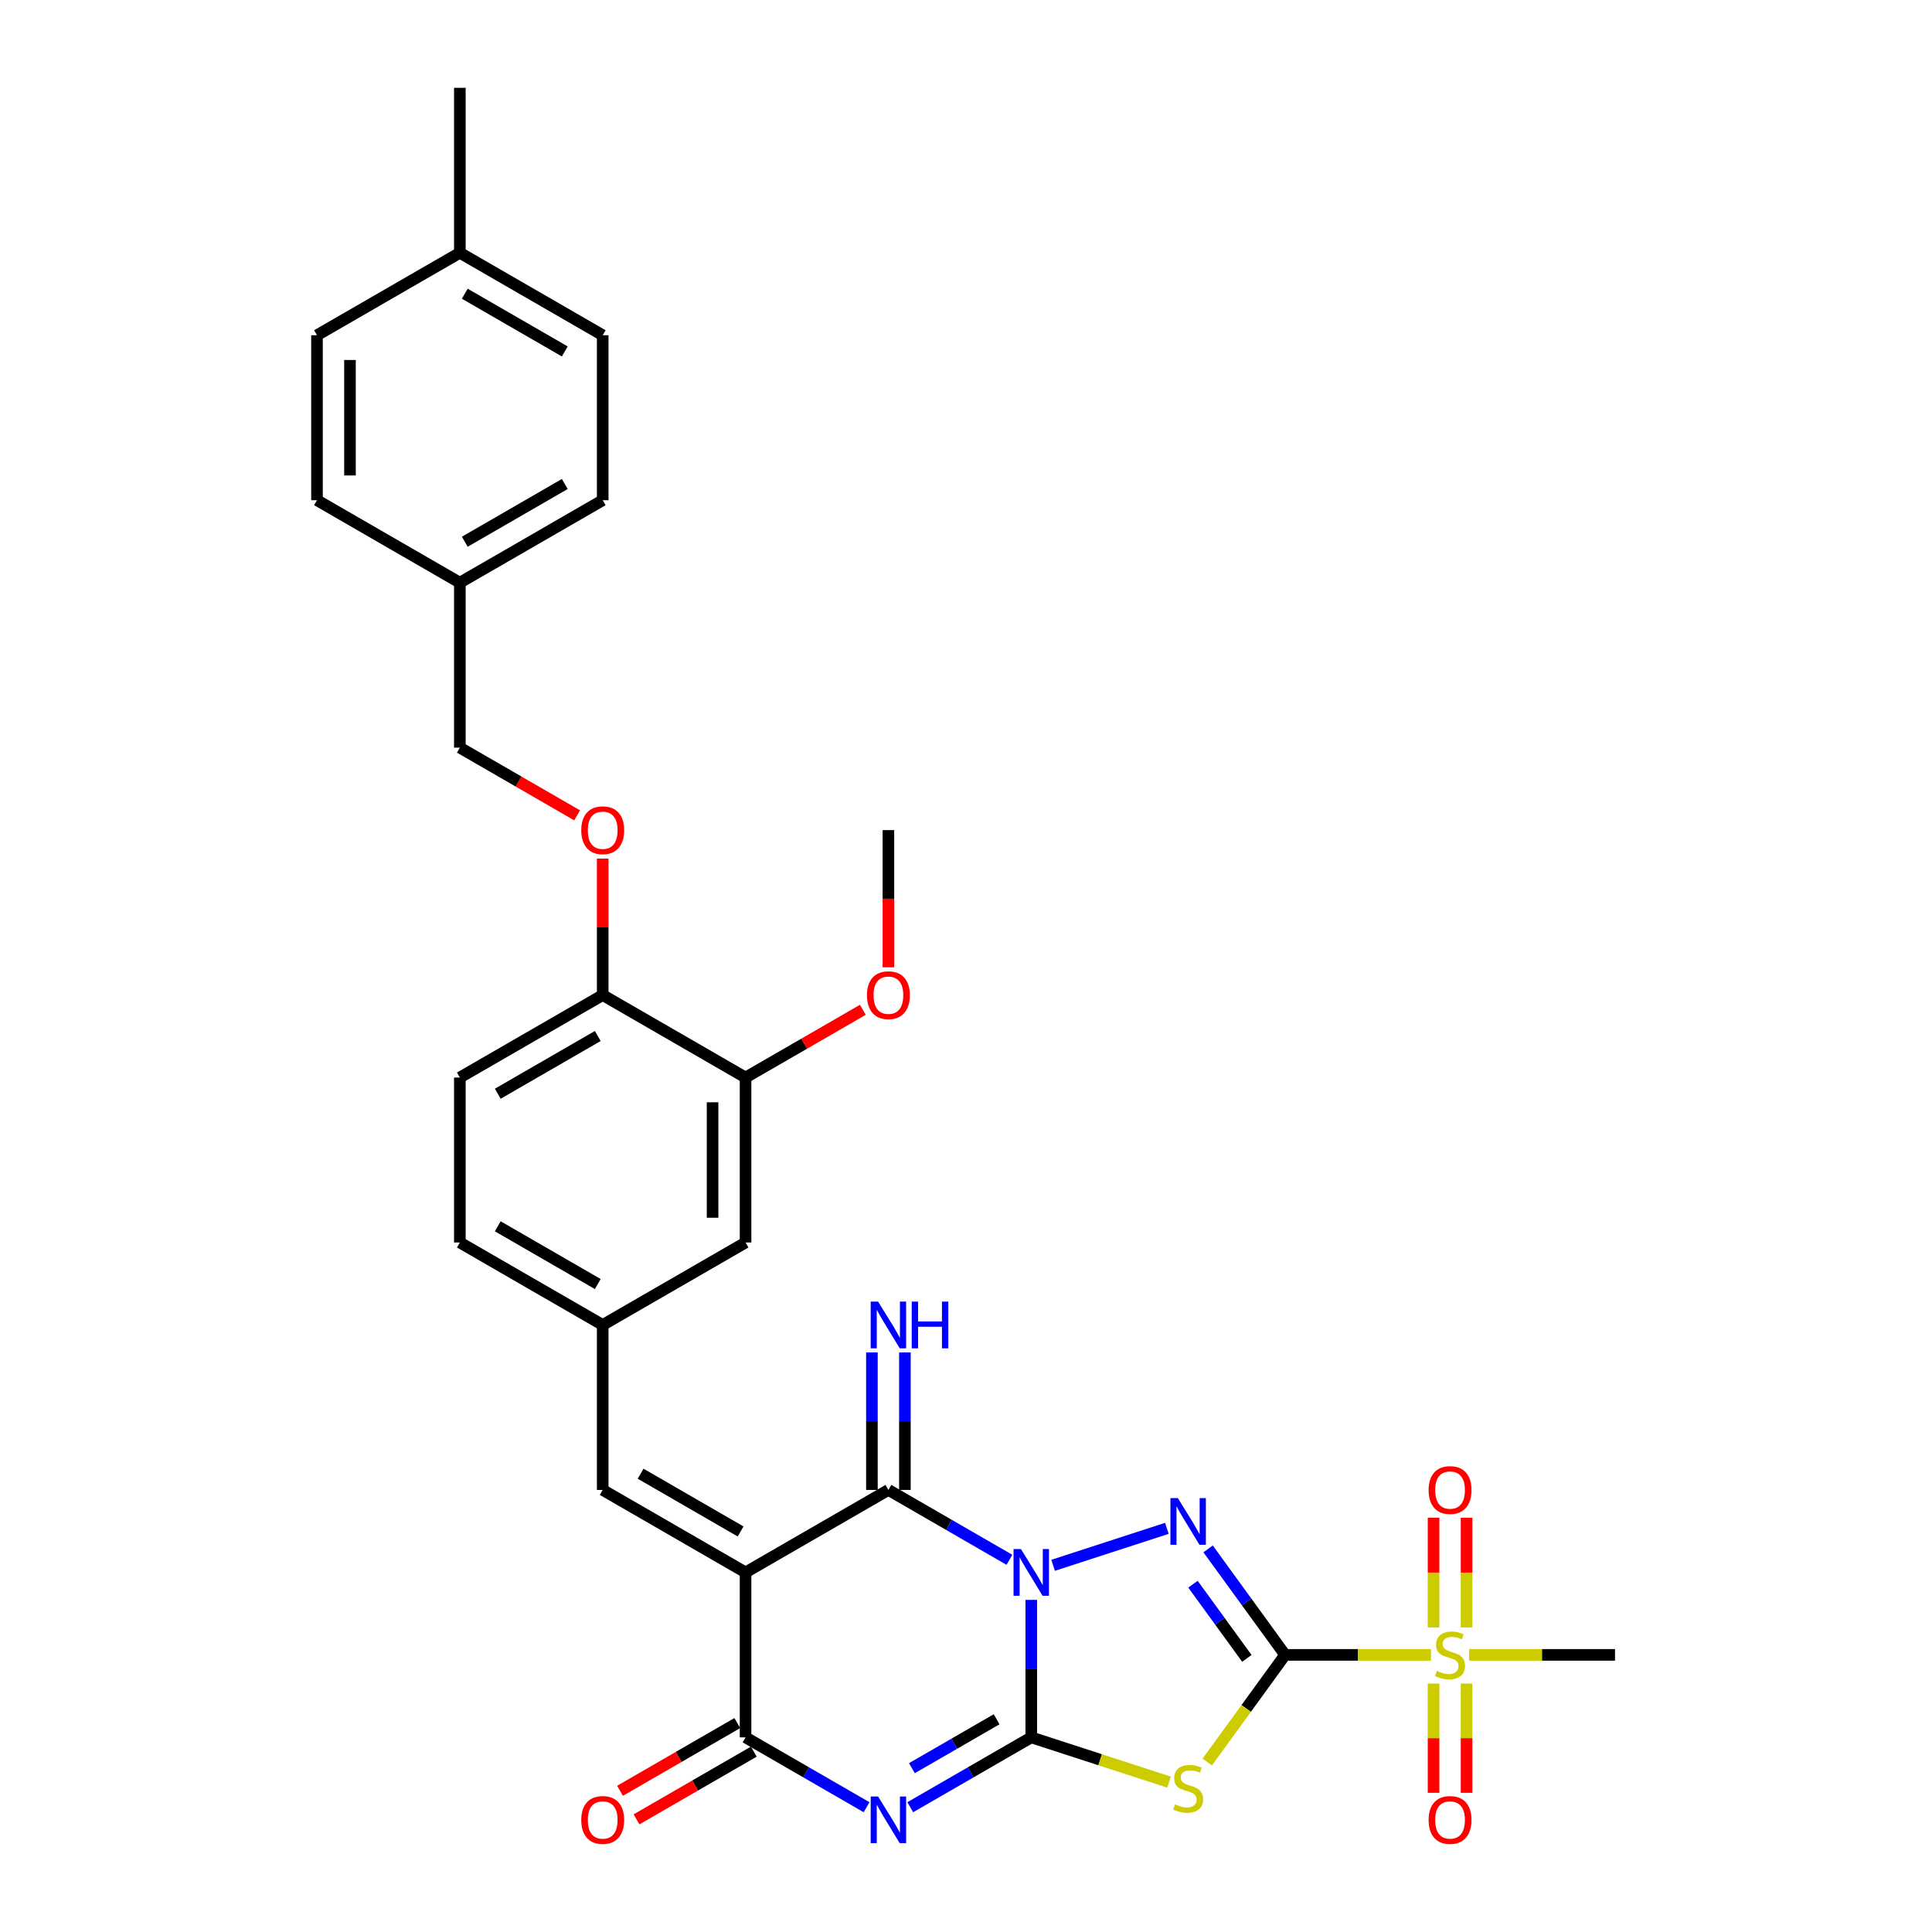 <?xml version='1.0' encoding='iso-8859-1'?>
<svg version='1.1' baseProfile='full'
              xmlns='http://www.w3.org/2000/svg'
                      xmlns:rdkit='http://www.rdkit.org/xml'
                      xmlns:xlink='http://www.w3.org/1999/xlink'
                  xml:space='preserve'
width='1000px' height='1000px' viewBox='0 0 1000 1000'>
<!-- END OF HEADER -->
<rect style='opacity:1.0;fill:#FFFFFF;stroke:none' width='1000' height='1000' x='0' y='0'> </rect>
<path class='bond-0' d='M 533.78,828.098 L 533.78,863.676' style='fill:none;fill-rule:evenodd;stroke:#0000FF;stroke-width:6px;stroke-linecap:butt;stroke-linejoin:miter;stroke-opacity:1' />
<path class='bond-0' d='M 533.78,863.676 L 533.78,899.253' style='fill:none;fill-rule:evenodd;stroke:#000000;stroke-width:6px;stroke-linecap:butt;stroke-linejoin:miter;stroke-opacity:1' />
<path class='bond-2' d='M 545.084,810.201 L 603.974,791.066' style='fill:none;fill-rule:evenodd;stroke:#0000FF;stroke-width:6px;stroke-linecap:butt;stroke-linejoin:miter;stroke-opacity:1' />
<path class='bond-6' d='M 522.476,807.347 L 491.157,789.265' style='fill:none;fill-rule:evenodd;stroke:#0000FF;stroke-width:6px;stroke-linecap:butt;stroke-linejoin:miter;stroke-opacity:1' />
<path class='bond-6' d='M 491.157,789.265 L 459.839,771.184' style='fill:none;fill-rule:evenodd;stroke:#000000;stroke-width:6px;stroke-linecap:butt;stroke-linejoin:miter;stroke-opacity:1' />
<path class='bond-3' d='M 533.78,899.253 L 502.461,917.335' style='fill:none;fill-rule:evenodd;stroke:#000000;stroke-width:6px;stroke-linecap:butt;stroke-linejoin:miter;stroke-opacity:1' />
<path class='bond-3' d='M 502.461,917.335 L 471.143,935.417' style='fill:none;fill-rule:evenodd;stroke:#0000FF;stroke-width:6px;stroke-linecap:butt;stroke-linejoin:miter;stroke-opacity:1' />
<path class='bond-3' d='M 515.846,889.89 L 493.924,902.547' style='fill:none;fill-rule:evenodd;stroke:#000000;stroke-width:6px;stroke-linecap:butt;stroke-linejoin:miter;stroke-opacity:1' />
<path class='bond-3' d='M 493.924,902.547 L 472.001,915.204' style='fill:none;fill-rule:evenodd;stroke:#0000FF;stroke-width:6px;stroke-linecap:butt;stroke-linejoin:miter;stroke-opacity:1' />
<path class='bond-5' d='M 533.78,899.253 L 569.437,910.839' style='fill:none;fill-rule:evenodd;stroke:#000000;stroke-width:6px;stroke-linecap:butt;stroke-linejoin:miter;stroke-opacity:1' />
<path class='bond-5' d='M 569.437,910.839 L 605.094,922.425' style='fill:none;fill-rule:evenodd;stroke:#CCCC00;stroke-width:6px;stroke-linecap:butt;stroke-linejoin:miter;stroke-opacity:1' />
<path class='bond-1' d='M 665.166,856.563 L 645.241,829.139' style='fill:none;fill-rule:evenodd;stroke:#000000;stroke-width:6px;stroke-linecap:butt;stroke-linejoin:miter;stroke-opacity:1' />
<path class='bond-1' d='M 645.241,829.139 L 625.316,801.714' style='fill:none;fill-rule:evenodd;stroke:#0000FF;stroke-width:6px;stroke-linecap:butt;stroke-linejoin:miter;stroke-opacity:1' />
<path class='bond-1' d='M 645.374,858.373 L 631.426,839.176' style='fill:none;fill-rule:evenodd;stroke:#000000;stroke-width:6px;stroke-linecap:butt;stroke-linejoin:miter;stroke-opacity:1' />
<path class='bond-1' d='M 631.426,839.176 L 617.478,819.978' style='fill:none;fill-rule:evenodd;stroke:#0000FF;stroke-width:6px;stroke-linecap:butt;stroke-linejoin:miter;stroke-opacity:1' />
<path class='bond-8' d='M 665.166,856.563 L 702.913,856.563' style='fill:none;fill-rule:evenodd;stroke:#000000;stroke-width:6px;stroke-linecap:butt;stroke-linejoin:miter;stroke-opacity:1' />
<path class='bond-8' d='M 702.913,856.563 L 740.659,856.563' style='fill:none;fill-rule:evenodd;stroke:#CCCC00;stroke-width:6px;stroke-linecap:butt;stroke-linejoin:miter;stroke-opacity:1' />
<path class='bond-32' d='M 665.166,856.563 L 645.017,884.296' style='fill:none;fill-rule:evenodd;stroke:#000000;stroke-width:6px;stroke-linecap:butt;stroke-linejoin:miter;stroke-opacity:1' />
<path class='bond-32' d='M 645.017,884.296 L 624.868,912.029' style='fill:none;fill-rule:evenodd;stroke:#CCCC00;stroke-width:6px;stroke-linecap:butt;stroke-linejoin:miter;stroke-opacity:1' />
<path class='bond-33' d='M 448.534,935.417 L 417.216,917.335' style='fill:none;fill-rule:evenodd;stroke:#0000FF;stroke-width:6px;stroke-linecap:butt;stroke-linejoin:miter;stroke-opacity:1' />
<path class='bond-33' d='M 417.216,917.335 L 385.898,899.253' style='fill:none;fill-rule:evenodd;stroke:#000000;stroke-width:6px;stroke-linecap:butt;stroke-linejoin:miter;stroke-opacity:1' />
<path class='bond-4' d='M 385.898,813.874 L 459.839,771.184' style='fill:none;fill-rule:evenodd;stroke:#000000;stroke-width:6px;stroke-linecap:butt;stroke-linejoin:miter;stroke-opacity:1' />
<path class='bond-7' d='M 385.898,813.874 L 385.898,899.253' style='fill:none;fill-rule:evenodd;stroke:#000000;stroke-width:6px;stroke-linecap:butt;stroke-linejoin:miter;stroke-opacity:1' />
<path class='bond-9' d='M 385.898,813.874 L 311.956,771.184' style='fill:none;fill-rule:evenodd;stroke:#000000;stroke-width:6px;stroke-linecap:butt;stroke-linejoin:miter;stroke-opacity:1' />
<path class='bond-9' d='M 383.344,792.682 L 331.586,762.799' style='fill:none;fill-rule:evenodd;stroke:#000000;stroke-width:6px;stroke-linecap:butt;stroke-linejoin:miter;stroke-opacity:1' />
<path class='bond-10' d='M 468.377,771.184 L 468.377,735.606' style='fill:none;fill-rule:evenodd;stroke:#000000;stroke-width:6px;stroke-linecap:butt;stroke-linejoin:miter;stroke-opacity:1' />
<path class='bond-10' d='M 468.377,735.606 L 468.377,700.028' style='fill:none;fill-rule:evenodd;stroke:#0000FF;stroke-width:6px;stroke-linecap:butt;stroke-linejoin:miter;stroke-opacity:1' />
<path class='bond-10' d='M 451.301,771.184 L 451.301,735.606' style='fill:none;fill-rule:evenodd;stroke:#000000;stroke-width:6px;stroke-linecap:butt;stroke-linejoin:miter;stroke-opacity:1' />
<path class='bond-10' d='M 451.301,735.606 L 451.301,700.028' style='fill:none;fill-rule:evenodd;stroke:#0000FF;stroke-width:6px;stroke-linecap:butt;stroke-linejoin:miter;stroke-opacity:1' />
<path class='bond-14' d='M 381.629,891.859 L 351.275,909.384' style='fill:none;fill-rule:evenodd;stroke:#000000;stroke-width:6px;stroke-linecap:butt;stroke-linejoin:miter;stroke-opacity:1' />
<path class='bond-14' d='M 351.275,909.384 L 320.921,926.909' style='fill:none;fill-rule:evenodd;stroke:#FF0000;stroke-width:6px;stroke-linecap:butt;stroke-linejoin:miter;stroke-opacity:1' />
<path class='bond-14' d='M 390.167,906.648 L 359.813,924.172' style='fill:none;fill-rule:evenodd;stroke:#000000;stroke-width:6px;stroke-linecap:butt;stroke-linejoin:miter;stroke-opacity:1' />
<path class='bond-14' d='M 359.813,924.172 L 329.459,941.697' style='fill:none;fill-rule:evenodd;stroke:#FF0000;stroke-width:6px;stroke-linecap:butt;stroke-linejoin:miter;stroke-opacity:1' />
<path class='bond-12' d='M 759.084,842.373 L 759.084,813.969' style='fill:none;fill-rule:evenodd;stroke:#CCCC00;stroke-width:6px;stroke-linecap:butt;stroke-linejoin:miter;stroke-opacity:1' />
<path class='bond-12' d='M 759.084,813.969 L 759.084,785.565' style='fill:none;fill-rule:evenodd;stroke:#FF0000;stroke-width:6px;stroke-linecap:butt;stroke-linejoin:miter;stroke-opacity:1' />
<path class='bond-12' d='M 742.008,842.373 L 742.008,813.969' style='fill:none;fill-rule:evenodd;stroke:#CCCC00;stroke-width:6px;stroke-linecap:butt;stroke-linejoin:miter;stroke-opacity:1' />
<path class='bond-12' d='M 742.008,813.969 L 742.008,785.565' style='fill:none;fill-rule:evenodd;stroke:#FF0000;stroke-width:6px;stroke-linecap:butt;stroke-linejoin:miter;stroke-opacity:1' />
<path class='bond-13' d='M 742.008,871.403 L 742.008,899.678' style='fill:none;fill-rule:evenodd;stroke:#CCCC00;stroke-width:6px;stroke-linecap:butt;stroke-linejoin:miter;stroke-opacity:1' />
<path class='bond-13' d='M 742.008,899.678 L 742.008,927.953' style='fill:none;fill-rule:evenodd;stroke:#FF0000;stroke-width:6px;stroke-linecap:butt;stroke-linejoin:miter;stroke-opacity:1' />
<path class='bond-13' d='M 759.084,871.403 L 759.084,899.678' style='fill:none;fill-rule:evenodd;stroke:#CCCC00;stroke-width:6px;stroke-linecap:butt;stroke-linejoin:miter;stroke-opacity:1' />
<path class='bond-13' d='M 759.084,899.678 L 759.084,927.953' style='fill:none;fill-rule:evenodd;stroke:#FF0000;stroke-width:6px;stroke-linecap:butt;stroke-linejoin:miter;stroke-opacity:1' />
<path class='bond-20' d='M 760.433,856.563 L 798.179,856.563' style='fill:none;fill-rule:evenodd;stroke:#CCCC00;stroke-width:6px;stroke-linecap:butt;stroke-linejoin:miter;stroke-opacity:1' />
<path class='bond-20' d='M 798.179,856.563 L 835.926,856.563' style='fill:none;fill-rule:evenodd;stroke:#000000;stroke-width:6px;stroke-linecap:butt;stroke-linejoin:miter;stroke-opacity:1' />
<path class='bond-15' d='M 311.956,771.184 L 311.956,685.804' style='fill:none;fill-rule:evenodd;stroke:#000000;stroke-width:6px;stroke-linecap:butt;stroke-linejoin:miter;stroke-opacity:1' />
<path class='bond-11' d='M 385.898,557.734 L 385.898,643.114' style='fill:none;fill-rule:evenodd;stroke:#000000;stroke-width:6px;stroke-linecap:butt;stroke-linejoin:miter;stroke-opacity:1' />
<path class='bond-11' d='M 368.822,570.541 L 368.822,630.307' style='fill:none;fill-rule:evenodd;stroke:#000000;stroke-width:6px;stroke-linecap:butt;stroke-linejoin:miter;stroke-opacity:1' />
<path class='bond-24' d='M 385.898,557.734 L 416.251,540.209' style='fill:none;fill-rule:evenodd;stroke:#000000;stroke-width:6px;stroke-linecap:butt;stroke-linejoin:miter;stroke-opacity:1' />
<path class='bond-24' d='M 416.251,540.209 L 446.605,522.685' style='fill:none;fill-rule:evenodd;stroke:#FF0000;stroke-width:6px;stroke-linecap:butt;stroke-linejoin:miter;stroke-opacity:1' />
<path class='bond-34' d='M 385.898,557.734 L 311.956,515.044' style='fill:none;fill-rule:evenodd;stroke:#000000;stroke-width:6px;stroke-linecap:butt;stroke-linejoin:miter;stroke-opacity:1' />
<path class='bond-17' d='M 311.956,685.804 L 385.898,643.114' style='fill:none;fill-rule:evenodd;stroke:#000000;stroke-width:6px;stroke-linecap:butt;stroke-linejoin:miter;stroke-opacity:1' />
<path class='bond-21' d='M 311.956,685.804 L 238.015,643.114' style='fill:none;fill-rule:evenodd;stroke:#000000;stroke-width:6px;stroke-linecap:butt;stroke-linejoin:miter;stroke-opacity:1' />
<path class='bond-21' d='M 309.403,664.612 L 257.644,634.729' style='fill:none;fill-rule:evenodd;stroke:#000000;stroke-width:6px;stroke-linecap:butt;stroke-linejoin:miter;stroke-opacity:1' />
<path class='bond-16' d='M 311.956,515.044 L 238.015,557.734' style='fill:none;fill-rule:evenodd;stroke:#000000;stroke-width:6px;stroke-linecap:butt;stroke-linejoin:miter;stroke-opacity:1' />
<path class='bond-16' d='M 309.403,536.236 L 257.644,566.119' style='fill:none;fill-rule:evenodd;stroke:#000000;stroke-width:6px;stroke-linecap:butt;stroke-linejoin:miter;stroke-opacity:1' />
<path class='bond-18' d='M 311.956,515.044 L 311.956,479.722' style='fill:none;fill-rule:evenodd;stroke:#000000;stroke-width:6px;stroke-linecap:butt;stroke-linejoin:miter;stroke-opacity:1' />
<path class='bond-18' d='M 311.956,479.722 L 311.956,444.401' style='fill:none;fill-rule:evenodd;stroke:#FF0000;stroke-width:6px;stroke-linecap:butt;stroke-linejoin:miter;stroke-opacity:1' />
<path class='bond-22' d='M 298.723,422.023 L 268.369,404.499' style='fill:none;fill-rule:evenodd;stroke:#FF0000;stroke-width:6px;stroke-linecap:butt;stroke-linejoin:miter;stroke-opacity:1' />
<path class='bond-22' d='M 268.369,404.499 L 238.015,386.974' style='fill:none;fill-rule:evenodd;stroke:#000000;stroke-width:6px;stroke-linecap:butt;stroke-linejoin:miter;stroke-opacity:1' />
<path class='bond-19' d='M 238.015,557.734 L 238.015,643.114' style='fill:none;fill-rule:evenodd;stroke:#000000;stroke-width:6px;stroke-linecap:butt;stroke-linejoin:miter;stroke-opacity:1' />
<path class='bond-23' d='M 238.015,386.974 L 238.015,301.594' style='fill:none;fill-rule:evenodd;stroke:#000000;stroke-width:6px;stroke-linecap:butt;stroke-linejoin:miter;stroke-opacity:1' />
<path class='bond-26' d='M 238.015,301.594 L 164.074,258.904' style='fill:none;fill-rule:evenodd;stroke:#000000;stroke-width:6px;stroke-linecap:butt;stroke-linejoin:miter;stroke-opacity:1' />
<path class='bond-27' d='M 238.015,301.594 L 311.956,258.904' style='fill:none;fill-rule:evenodd;stroke:#000000;stroke-width:6px;stroke-linecap:butt;stroke-linejoin:miter;stroke-opacity:1' />
<path class='bond-27' d='M 240.568,280.402 L 292.327,250.52' style='fill:none;fill-rule:evenodd;stroke:#000000;stroke-width:6px;stroke-linecap:butt;stroke-linejoin:miter;stroke-opacity:1' />
<path class='bond-31' d='M 459.839,500.683 L 459.839,465.174' style='fill:none;fill-rule:evenodd;stroke:#FF0000;stroke-width:6px;stroke-linecap:butt;stroke-linejoin:miter;stroke-opacity:1' />
<path class='bond-31' d='M 459.839,465.174 L 459.839,429.664' style='fill:none;fill-rule:evenodd;stroke:#000000;stroke-width:6px;stroke-linecap:butt;stroke-linejoin:miter;stroke-opacity:1' />
<path class='bond-25' d='M 238.015,130.834 L 311.956,173.524' style='fill:none;fill-rule:evenodd;stroke:#000000;stroke-width:6px;stroke-linecap:butt;stroke-linejoin:miter;stroke-opacity:1' />
<path class='bond-25' d='M 240.568,152.026 L 292.327,181.909' style='fill:none;fill-rule:evenodd;stroke:#000000;stroke-width:6px;stroke-linecap:butt;stroke-linejoin:miter;stroke-opacity:1' />
<path class='bond-30' d='M 238.015,130.834 L 238.015,45.455' style='fill:none;fill-rule:evenodd;stroke:#000000;stroke-width:6px;stroke-linecap:butt;stroke-linejoin:miter;stroke-opacity:1' />
<path class='bond-35' d='M 238.015,130.834 L 164.074,173.524' style='fill:none;fill-rule:evenodd;stroke:#000000;stroke-width:6px;stroke-linecap:butt;stroke-linejoin:miter;stroke-opacity:1' />
<path class='bond-28' d='M 164.074,258.904 L 164.074,173.524' style='fill:none;fill-rule:evenodd;stroke:#000000;stroke-width:6px;stroke-linecap:butt;stroke-linejoin:miter;stroke-opacity:1' />
<path class='bond-28' d='M 181.15,246.097 L 181.15,186.331' style='fill:none;fill-rule:evenodd;stroke:#000000;stroke-width:6px;stroke-linecap:butt;stroke-linejoin:miter;stroke-opacity:1' />
<path class='bond-29' d='M 311.956,258.904 L 311.956,173.524' style='fill:none;fill-rule:evenodd;stroke:#000000;stroke-width:6px;stroke-linecap:butt;stroke-linejoin:miter;stroke-opacity:1' />
<path  class='atom-0' d='M 528.435 801.784
L 536.358 814.591
Q 537.144 815.854, 538.408 818.143
Q 539.671 820.431, 539.739 820.567
L 539.739 801.784
L 542.95 801.784
L 542.95 825.963
L 539.637 825.963
L 531.133 811.961
Q 530.143 810.322, 529.084 808.443
Q 528.059 806.565, 527.752 805.984
L 527.752 825.963
L 524.61 825.963
L 524.61 801.784
L 528.435 801.784
' fill='#0000FF'/>
<path  class='atom-3' d='M 609.636 775.4
L 617.559 788.207
Q 618.345 789.471, 619.609 791.759
Q 620.872 794.047, 620.941 794.183
L 620.941 775.4
L 624.151 775.4
L 624.151 799.58
L 620.838 799.58
L 612.334 785.577
Q 611.344 783.938, 610.285 782.06
Q 609.261 780.181, 608.953 779.601
L 608.953 799.58
L 605.811 799.58
L 605.811 775.4
L 609.636 775.4
' fill='#0000FF'/>
<path  class='atom-4' d='M 454.494 929.854
L 462.417 942.661
Q 463.203 943.924, 464.466 946.212
Q 465.73 948.501, 465.798 948.637
L 465.798 929.854
L 469.009 929.854
L 469.009 954.033
L 465.696 954.033
L 457.192 940.031
Q 456.202 938.392, 455.143 936.513
Q 454.118 934.635, 453.811 934.054
L 453.811 954.033
L 450.669 954.033
L 450.669 929.854
L 454.494 929.854
' fill='#0000FF'/>
<path  class='atom-6' d='M 608.151 933.936
Q 608.424 934.039, 609.551 934.517
Q 610.678 934.995, 611.907 935.302
Q 613.171 935.575, 614.4 935.575
Q 616.689 935.575, 618.021 934.483
Q 619.352 933.356, 619.352 931.409
Q 619.352 930.077, 618.669 929.257
Q 618.021 928.438, 616.996 927.994
Q 615.971 927.55, 614.264 927.038
Q 612.112 926.389, 610.814 925.774
Q 609.551 925.159, 608.629 923.861
Q 607.741 922.564, 607.741 920.378
Q 607.741 917.338, 609.79 915.46
Q 611.873 913.582, 615.971 913.582
Q 618.772 913.582, 621.948 914.914
L 621.163 917.543
Q 618.26 916.348, 616.074 916.348
Q 613.717 916.348, 612.42 917.338
Q 611.122 918.295, 611.156 919.968
Q 611.156 921.266, 611.805 922.051
Q 612.488 922.837, 613.444 923.281
Q 614.435 923.725, 616.074 924.237
Q 618.26 924.92, 619.557 925.603
Q 620.855 926.286, 621.777 927.686
Q 622.734 929.052, 622.734 931.409
Q 622.734 934.756, 620.479 936.566
Q 618.26 938.342, 614.537 938.342
Q 612.385 938.342, 610.746 937.864
Q 609.141 937.42, 607.229 936.634
L 608.151 933.936
' fill='#CCCC00'/>
<path  class='atom-9' d='M 743.716 864.862
Q 743.989 864.965, 745.116 865.443
Q 746.243 865.921, 747.472 866.228
Q 748.736 866.502, 749.965 866.502
Q 752.254 866.502, 753.585 865.409
Q 754.917 864.282, 754.917 862.335
Q 754.917 861.003, 754.234 860.184
Q 753.585 859.364, 752.561 858.92
Q 751.536 858.476, 749.829 857.964
Q 747.677 857.315, 746.379 856.7
Q 745.116 856.085, 744.194 854.788
Q 743.306 853.49, 743.306 851.304
Q 743.306 848.265, 745.355 846.386
Q 747.438 844.508, 751.536 844.508
Q 754.337 844.508, 757.513 845.84
L 756.727 848.469
Q 753.825 847.274, 751.639 847.274
Q 749.282 847.274, 747.985 848.265
Q 746.687 849.221, 746.721 850.894
Q 746.721 852.192, 747.37 852.978
Q 748.053 853.763, 749.009 854.207
Q 750 854.651, 751.639 855.163
Q 753.825 855.846, 755.122 856.529
Q 756.42 857.212, 757.342 858.613
Q 758.298 859.979, 758.298 862.335
Q 758.298 865.682, 756.044 867.492
Q 753.825 869.268, 750.102 869.268
Q 747.95 869.268, 746.311 868.79
Q 744.706 868.346, 742.793 867.56
L 743.716 864.862
' fill='#CCCC00'/>
<path  class='atom-11' d='M 454.494 673.714
L 462.417 686.521
Q 463.203 687.785, 464.466 690.073
Q 465.73 692.361, 465.798 692.497
L 465.798 673.714
L 469.009 673.714
L 469.009 697.894
L 465.696 697.894
L 457.192 683.891
Q 456.202 682.252, 455.143 680.374
Q 454.118 678.495, 453.811 677.915
L 453.811 697.894
L 450.669 697.894
L 450.669 673.714
L 454.494 673.714
' fill='#0000FF'/>
<path  class='atom-11' d='M 471.911 673.714
L 475.19 673.714
L 475.19 683.994
L 487.553 683.994
L 487.553 673.714
L 490.832 673.714
L 490.832 697.894
L 487.553 697.894
L 487.553 686.726
L 475.19 686.726
L 475.19 697.894
L 471.911 697.894
L 471.911 673.714
' fill='#0000FF'/>
<path  class='atom-13' d='M 739.447 771.252
Q 739.447 765.446, 742.315 762.202
Q 745.184 758.957, 750.546 758.957
Q 755.908 758.957, 758.777 762.202
Q 761.645 765.446, 761.645 771.252
Q 761.645 777.126, 758.742 780.473
Q 755.84 783.786, 750.546 783.786
Q 745.218 783.786, 742.315 780.473
Q 739.447 777.16, 739.447 771.252
M 750.546 781.054
Q 754.234 781.054, 756.215 778.595
Q 758.23 776.101, 758.23 771.252
Q 758.23 766.505, 756.215 764.114
Q 754.234 761.689, 750.546 761.689
Q 746.858 761.689, 744.843 764.08
Q 742.862 766.471, 742.862 771.252
Q 742.862 776.136, 744.843 778.595
Q 746.858 781.054, 750.546 781.054
' fill='#FF0000'/>
<path  class='atom-14' d='M 739.447 942.012
Q 739.447 936.206, 742.315 932.961
Q 745.184 929.717, 750.546 929.717
Q 755.908 929.717, 758.777 932.961
Q 761.645 936.206, 761.645 942.012
Q 761.645 947.886, 758.742 951.233
Q 755.84 954.545, 750.546 954.545
Q 745.218 954.545, 742.315 951.233
Q 739.447 947.92, 739.447 942.012
M 750.546 951.813
Q 754.234 951.813, 756.215 949.354
Q 758.23 946.861, 758.23 942.012
Q 758.23 937.265, 756.215 934.874
Q 754.234 932.449, 750.546 932.449
Q 746.858 932.449, 744.843 934.84
Q 742.862 937.23, 742.862 942.012
Q 742.862 946.895, 744.843 949.354
Q 746.858 951.813, 750.546 951.813
' fill='#FF0000'/>
<path  class='atom-15' d='M 300.857 942.012
Q 300.857 936.206, 303.726 932.961
Q 306.595 929.717, 311.956 929.717
Q 317.318 929.717, 320.187 932.961
Q 323.056 936.206, 323.056 942.012
Q 323.056 947.886, 320.153 951.233
Q 317.25 954.545, 311.956 954.545
Q 306.629 954.545, 303.726 951.233
Q 300.857 947.92, 300.857 942.012
M 311.956 951.813
Q 315.645 951.813, 317.626 949.354
Q 319.641 946.861, 319.641 942.012
Q 319.641 937.265, 317.626 934.874
Q 315.645 932.449, 311.956 932.449
Q 308.268 932.449, 306.253 934.84
Q 304.272 937.23, 304.272 942.012
Q 304.272 946.895, 306.253 949.354
Q 308.268 951.813, 311.956 951.813
' fill='#FF0000'/>
<path  class='atom-19' d='M 300.857 429.732
Q 300.857 423.927, 303.726 420.682
Q 306.595 417.438, 311.956 417.438
Q 317.318 417.438, 320.187 420.682
Q 323.056 423.927, 323.056 429.732
Q 323.056 435.606, 320.153 438.953
Q 317.25 442.266, 311.956 442.266
Q 306.629 442.266, 303.726 438.953
Q 300.857 435.641, 300.857 429.732
M 311.956 439.534
Q 315.645 439.534, 317.626 437.075
Q 319.641 434.582, 319.641 429.732
Q 319.641 424.985, 317.626 422.595
Q 315.645 420.17, 311.956 420.17
Q 308.268 420.17, 306.253 422.56
Q 304.272 424.951, 304.272 429.732
Q 304.272 434.616, 306.253 437.075
Q 308.268 439.534, 311.956 439.534
' fill='#FF0000'/>
<path  class='atom-25' d='M 448.739 515.112
Q 448.739 509.306, 451.608 506.062
Q 454.477 502.818, 459.839 502.818
Q 465.201 502.818, 468.069 506.062
Q 470.938 509.306, 470.938 515.112
Q 470.938 520.986, 468.035 524.333
Q 465.132 527.646, 459.839 527.646
Q 454.511 527.646, 451.608 524.333
Q 448.739 521.021, 448.739 515.112
M 459.839 524.914
Q 463.527 524.914, 465.508 522.455
Q 467.523 519.962, 467.523 515.112
Q 467.523 510.365, 465.508 507.974
Q 463.527 505.55, 459.839 505.55
Q 456.15 505.55, 454.135 507.94
Q 452.155 510.331, 452.155 515.112
Q 452.155 519.996, 454.135 522.455
Q 456.15 524.914, 459.839 524.914
' fill='#FF0000'/>
</svg>

